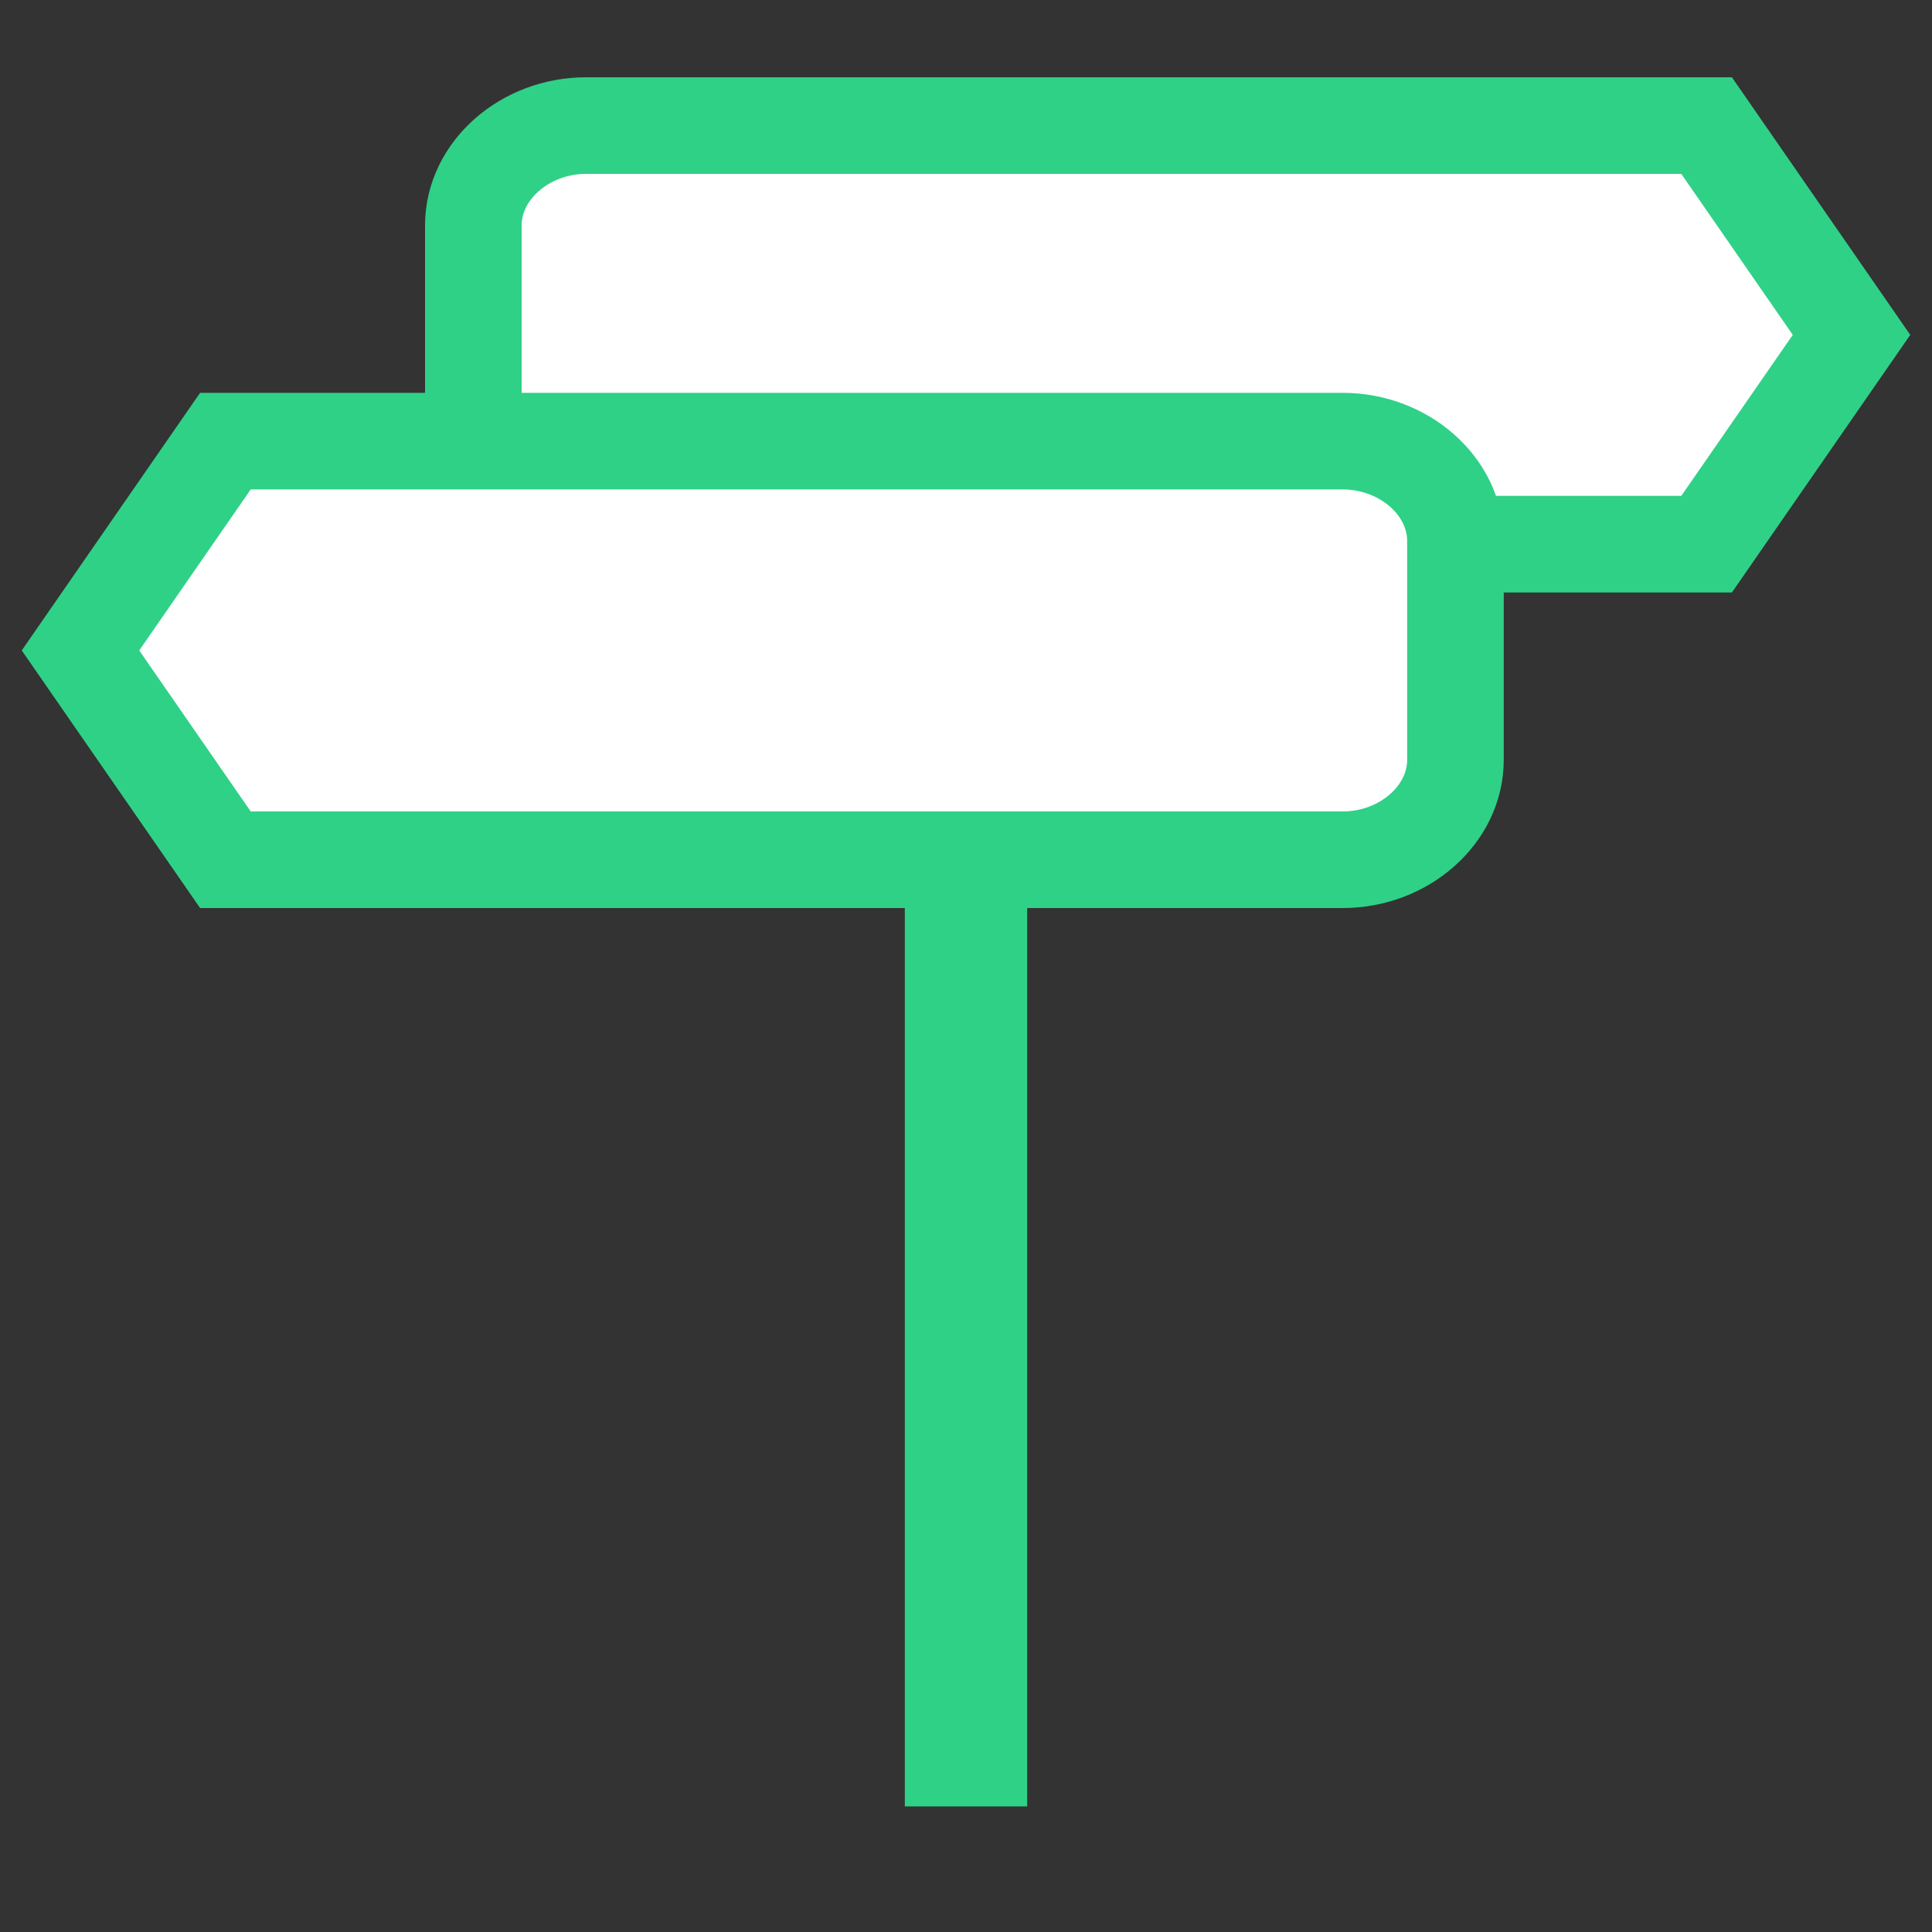 <?xml version="1.0" encoding="utf-8"?>
<!-- Generator: Adobe Illustrator 21.0.0, SVG Export Plug-In . SVG Version: 6.00 Build 0)  -->
<svg version="1.1" id="Capa_1" xmlns="http://www.w3.org/2000/svg" xmlns:xlink="http://www.w3.org/1999/xlink" x="0px" y="0px"
	 viewBox="0 0 60 60" style="enable-background:new 0 0 60 60;" xml:space="preserve">
<rect x="0" y="0" width="60" height="60" fill="#333333" stroke="none"/>
<style type="text/css">
	.st0{fill:#2FD187;}
	.st1{fill:#FFFFFF;stroke:#2FD187;stroke-width:3;stroke-miterlimit:10;}
</style>
<rect x="28.1" y="15.3" class="st0" width="3.8" height="40.8"/>
<g>
	<path class="st1" d="M53,16.9H18.2c-1.9,0-3.5-1.4-3.5-3.1V7c0-1.7,1.6-3.1,3.5-3.1H53l4.5,6.5L53,16.9z"/>
	<path class="st1" d="M7,13.7h34.7c1.9,0,3.5,1.4,3.5,3.1v6.8c0,1.7-1.6,3.1-3.5,3.1H7l-4.5-6.5L7,13.7z"/>
</g>
</svg>
